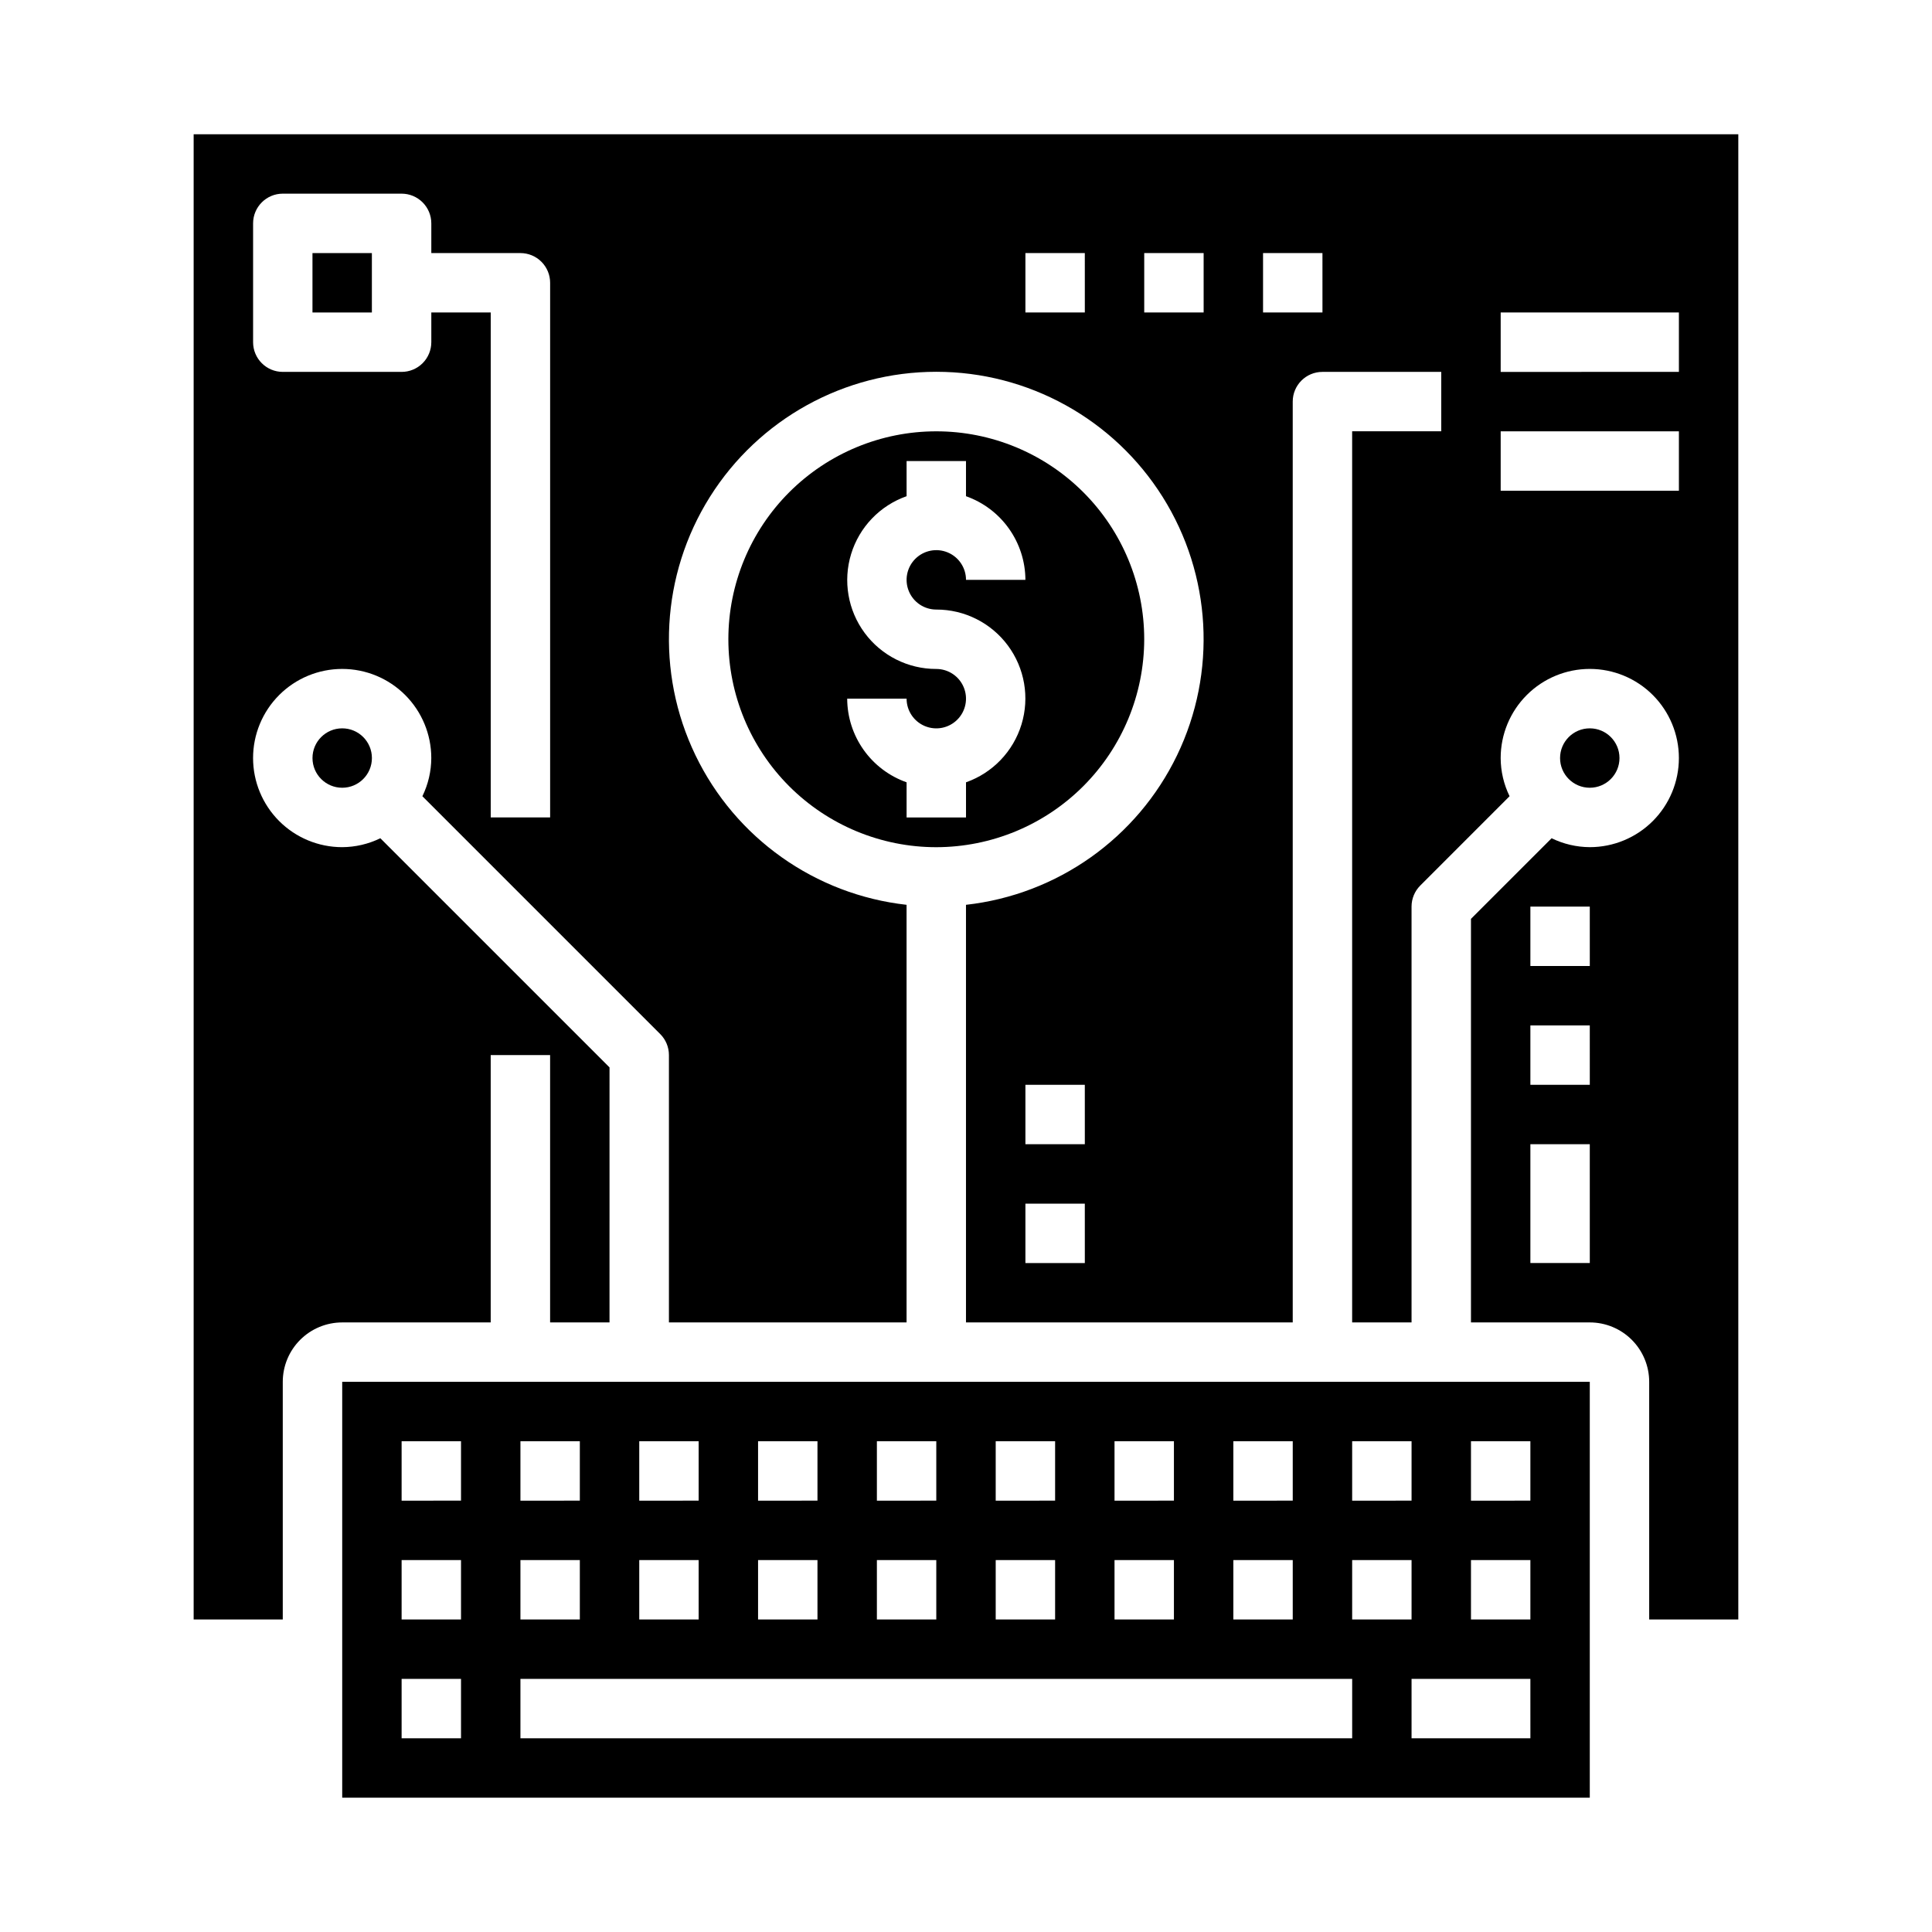 <?xml version="1.0" encoding="UTF-8"?>
<!-- Uploaded to: SVG Repo, www.svgrepo.com, Generator: SVG Repo Mixer Tools -->
<svg fill="#000000" width="800px" height="800px" version="1.1" viewBox="144 144 512 512" xmlns="http://www.w3.org/2000/svg">
 <g>
  <path d="m234.69 620.41h330.62v-110.21h-330.62zm314.88-15.742h-31.492v-15.746h31.488zm-15.746-78.723h15.742v15.742l-15.742 0.004zm0 31.488h15.742v15.742l-15.742 0.004zm-31.488-31.488h15.742v15.742l-15.742 0.004zm0 31.488h15.742v15.742l-15.742 0.004zm-31.488-31.488h15.742v15.742l-15.742 0.004zm0 31.488h15.742v15.742l-15.742 0.004zm-31.488-31.488h15.742v15.742l-15.742 0.004zm0 31.488h15.742v15.742l-15.742 0.004zm-31.488-31.488h15.742v15.742l-15.742 0.004zm0 31.488h15.742v15.742l-15.742 0.004zm-31.488-31.488h15.742v15.742l-15.742 0.004zm0 31.488h15.742v15.742l-15.742 0.004zm-31.488-31.488h15.742v15.742l-15.742 0.004zm0 31.488h15.742v15.742l-15.742 0.004zm-31.488-31.488h15.742v15.742l-15.742 0.004zm0 31.488h15.742v15.742l-15.742 0.004zm-31.488-31.488h15.742v15.742l-15.742 0.004zm0 31.488h15.742v15.742l-15.742 0.004zm0 31.488h220.42v15.742l-220.42 0.004zm-31.488-62.977h15.742v15.742l-15.742 0.004zm0 31.488h15.742v15.742l-15.742 0.004zm0 31.488h15.742v15.742l-15.742 0.004z"/>
  <path d="m604.67 573.18v-393.6h-409.35v393.6h23.617v-62.977c0-4.176 1.66-8.18 4.613-11.133 2.953-2.953 6.957-4.613 11.133-4.613h39.359v-70.848h15.742v70.848h15.742l0.004-67.586-60.734-60.727c-3.152 1.539-6.609 2.344-10.113 2.363-6.266 0-12.273-2.488-16.699-6.918-4.43-4.43-6.918-10.438-6.918-16.699s2.488-12.27 6.918-16.699c4.426-4.43 10.434-6.918 16.699-6.918 6.262 0 12.27 2.488 16.699 6.918 4.426 4.43 6.914 10.438 6.914 16.699-0.012 3.508-0.82 6.965-2.359 10.117l63.039 63.039c1.473 1.477 2.301 3.477 2.297 5.562v70.848h62.977v-110.67c-24.223-2.707-45.355-17.676-55.941-39.633-10.59-21.953-9.148-47.809 3.812-68.453 12.965-20.641 35.629-33.172 60-33.172 24.375 0 47.039 12.531 60 33.172 12.965 20.645 14.402 46.5 3.816 68.453-10.59 21.957-31.719 36.926-55.941 39.633v110.67h86.59v-244.03c0-4.348 3.523-7.871 7.871-7.871h31.488v15.742h-23.613v236.16h15.742v-110.21c0-2.086 0.832-4.09 2.309-5.566l23.668-23.676c-1.539-3.152-2.348-6.609-2.359-10.117 0-6.262 2.488-12.27 6.918-16.699 4.426-4.43 10.434-6.918 16.699-6.918 6.262 0 12.27 2.488 16.699 6.918 4.426 4.43 6.914 10.438 6.914 16.699s-2.488 12.27-6.914 16.699c-4.43 4.43-10.438 6.918-16.699 6.918-3.508-0.02-6.965-0.824-10.117-2.363l-21.371 21.363v106.95h31.488c4.176 0 8.18 1.66 11.133 4.613 2.949 2.953 4.609 6.957 4.609 11.133v62.977zm-314.88-212.55h-15.742v-133.82h-15.746v7.875c0 2.086-0.828 4.09-2.305 5.566-1.477 1.477-3.477 2.305-5.566 2.305h-31.488c-4.348 0-7.871-3.523-7.871-7.871v-31.488c0-4.348 3.523-7.875 7.871-7.875h31.488c2.09 0 4.09 0.832 5.566 2.309 1.477 1.477 2.305 3.477 2.305 5.566v7.871h23.617c2.09 0 4.09 0.828 5.566 2.305s2.305 3.481 2.305 5.566zm141.7-133.82h-15.746v-15.742h15.742zm0 251.91h-15.746v-15.742h15.742zm0-31.488h-15.746v-15.742h15.742zm31.488-220.42h-15.746v-15.742h15.742zm31.488 0h-15.746v-15.742h15.742zm47.23 0h47.23v15.742l-47.23 0.004zm0 47.23v-15.742h47.23v15.742zm23.617 204.67-15.746 0.004v-31.488h15.742zm0-47.23-15.746 0.004v-15.746h15.742zm0-31.488-15.746 0.004v-15.746h15.742z"/>
  <path d="m573.18 344.89c0 4.348-3.523 7.871-7.871 7.871s-7.875-3.523-7.875-7.871c0-4.348 3.527-7.871 7.875-7.871s7.871 3.523 7.871 7.871"/>
  <path d="m242.56 344.89c0 4.348-3.523 7.871-7.871 7.871s-7.875-3.523-7.875-7.871c0-4.348 3.527-7.871 7.875-7.871s7.871 3.523 7.871 7.871"/>
  <path d="m226.81 211.07h15.742v15.742h-15.742z"/>
  <path d="m447.23 313.41c0-14.613-5.805-28.629-16.141-38.965-10.332-10.332-24.348-16.141-38.965-16.141-14.613 0-28.629 5.809-38.965 16.141-10.332 10.336-16.137 24.352-16.137 38.965s5.805 28.629 16.137 38.965c10.336 10.332 24.352 16.141 38.965 16.141 14.609-0.02 28.617-5.832 38.945-16.16 10.328-10.332 16.141-24.336 16.16-38.945zm-55.105-7.871c7.481-0.016 14.523 3.523 18.977 9.531 4.453 6.012 5.789 13.777 3.598 20.93-2.191 7.148-7.644 12.836-14.699 15.32v9.32h-15.746v-9.32c-4.59-1.621-8.562-4.621-11.383-8.59-2.816-3.969-4.34-8.711-4.359-13.578h15.742c0 3.188 1.918 6.055 4.859 7.273 2.941 1.219 6.328 0.547 8.578-1.707 2.254-2.25 2.926-5.637 1.707-8.578-1.219-2.941-4.09-4.859-7.273-4.859-7.477 0.016-14.52-3.523-18.973-9.531-4.453-6.012-5.789-13.777-3.598-20.93 2.188-7.148 7.644-12.836 14.699-15.32v-9.32h15.742v9.32h0.004c4.586 1.621 8.562 4.621 11.379 8.59 2.82 3.969 4.344 8.711 4.363 13.578h-15.742c0-3.188-1.918-6.055-4.859-7.273s-6.328-0.547-8.582 1.707c-2.25 2.25-2.922 5.637-1.703 8.578 1.215 2.941 4.086 4.859 7.269 4.859z"/>
 </g>
</svg>